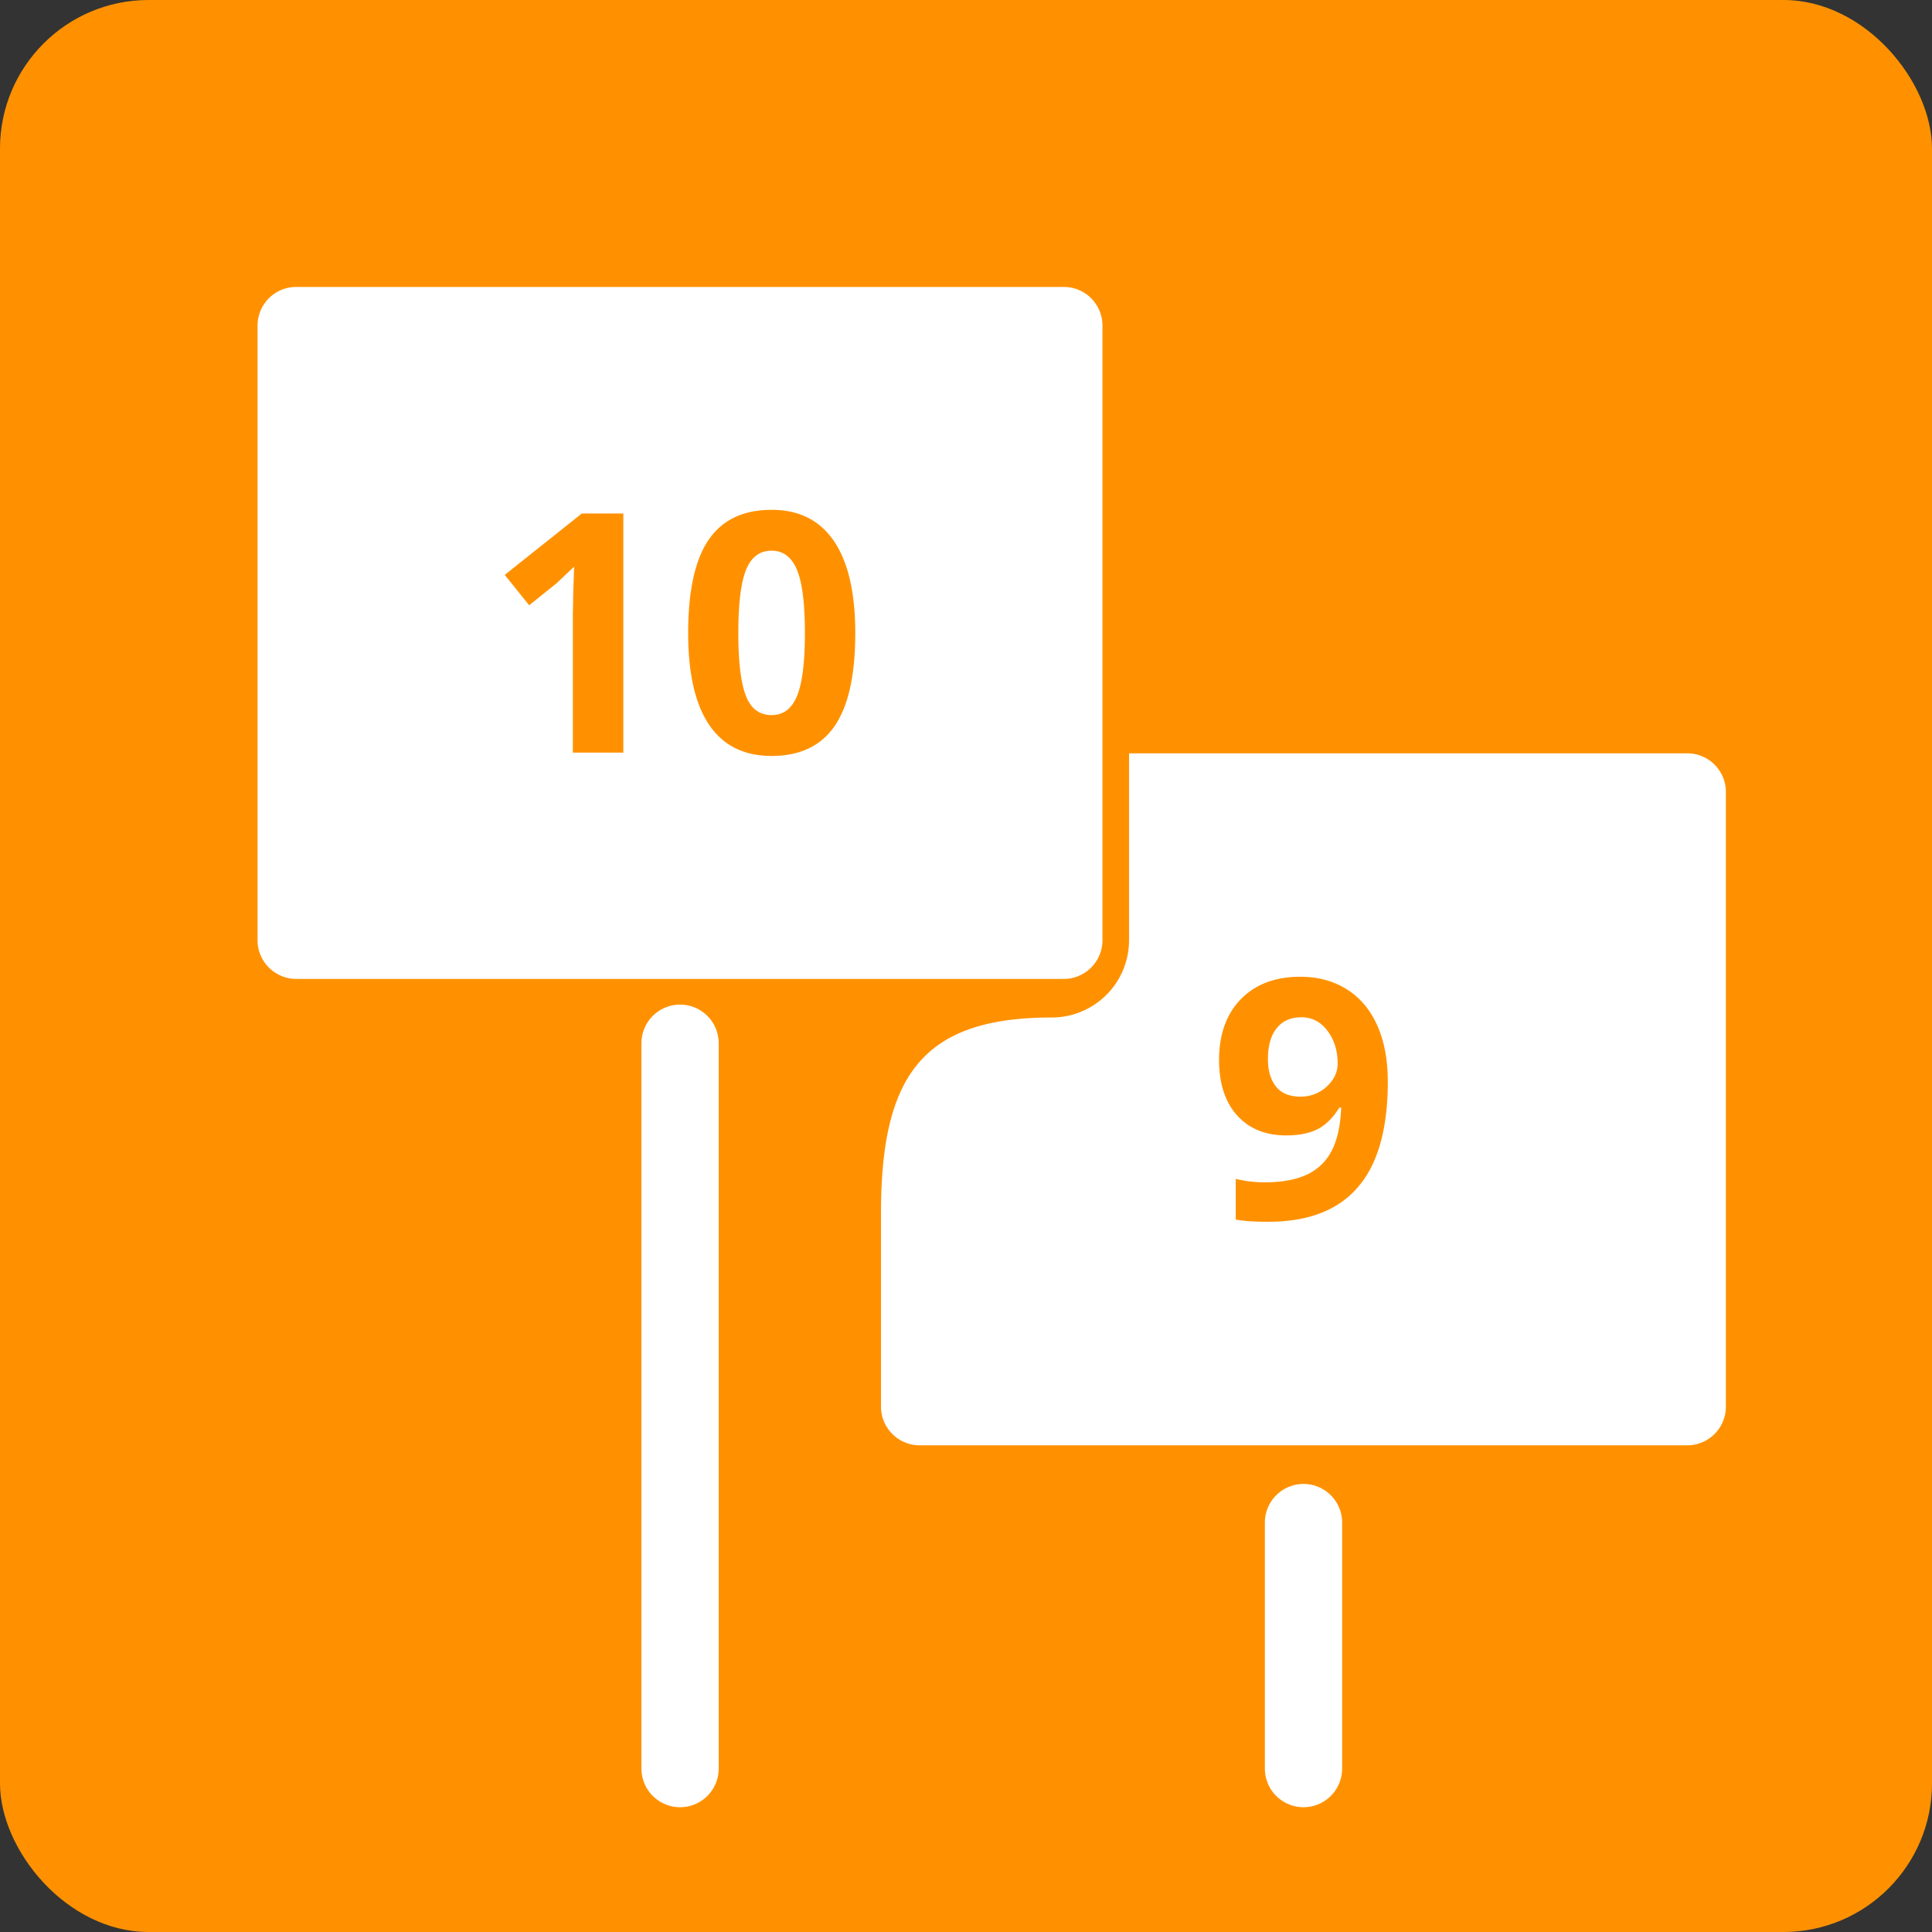<?xml version="1.0" encoding="UTF-8"?>
<svg xmlns="http://www.w3.org/2000/svg" width="750" height="750" viewBox="0 0 178.75 178.75" shape-rendering="geometricPrecision" image-rendering="optimizeQuality" fill-rule="evenodd" xmlns:v="https://vecta.io/nano"><rect x="0" y="0" width="178.75" height="178.75" fill="#333333" stroke="none"/><rect width="178.75" height="178.75" rx="13.75" fill="#ff9100"/><path d="M27.41 26.55h71.02c1.97 0 3.57 1.6 3.57 3.57v56.87c0 1.97-1.6 3.58-3.57 3.58H27.41c-1.98 0-3.58-1.61-3.58-3.58V30.12c0-1.97 1.6-3.57 3.58-3.57zm77.05 43.15h51.65c1.97 0 3.57 1.6 3.57 3.57v56.87c0 1.98-1.6 3.58-3.57 3.58H85.09c-1.98 0-3.58-1.6-3.58-3.58v-17.9c0-12.76 3.88-18.1 15.8-18.1a7.15 7.15 0 0 0 7.15-7.15V69.7z" fill="#fff"/><path d="M120.6 140.87v22.76M62.92 96.52v67.11" stroke="#fff" stroke-width="7.15" stroke-linecap="round" stroke-linejoin="round" stroke-miterlimit="2.613" fill="none"/><path d="M57.67 69.63H53v-12.8l.04-2.1.08-2.3-1.62 1.53L48.96 56l-2.26-2.81 7.13-5.68h3.84v22.12zm21.46-11.05c0 3.86-.63 6.72-1.9 8.58-1.26 1.85-3.22 2.78-5.84 2.78-2.56 0-4.48-.96-5.78-2.88-1.29-1.91-1.94-4.74-1.94-8.48 0-3.91.63-6.78 1.89-8.63s3.21-2.78 5.83-2.78c2.55 0 4.47.97 5.78 2.91s1.96 4.77 1.96 8.5zm-10.82-.01c0 2.71.24 4.65.71 5.83.46 1.17 1.25 1.76 2.37 1.76 1.09 0 1.87-.59 2.36-1.79.48-1.18.72-3.12.72-5.8 0-2.71-.24-4.65-.73-5.84-.49-1.18-1.27-1.78-2.35-1.78-1.11 0-1.89.6-2.37 1.78-.47 1.19-.71 3.13-.71 5.84zm60.09 41.5c0 4.35-.91 7.61-2.75 9.75-1.83 2.15-4.61 3.22-8.33 3.22-1.31 0-2.31-.07-2.99-.21v-3.76c.86.21 1.74.32 2.67.32 1.56 0 2.85-.23 3.86-.69a4.84 4.84 0 0 0 2.31-2.16c.54-.98.84-2.33.92-4.06h-.18c-.58.95-1.26 1.61-2.02 2-.77.38-1.73.57-2.88.57-1.93 0-3.44-.62-4.55-1.85s-1.67-2.95-1.67-5.14c0-2.37.68-4.25 2.02-5.62 1.35-1.38 3.18-2.07 5.5-2.07 1.64 0 3.06.39 4.29 1.16 1.22.76 2.16 1.87 2.82 3.33.65 1.46.98 3.19.98 5.21zm-8-5.95c-.97 0-1.73.33-2.27 1-.54.66-.82 1.62-.82 2.87 0 1.07.25 1.91.75 2.54.49.62 1.24.93 2.25.93a3.49 3.49 0 0 0 2.44-.93c.67-.62 1.01-1.33 1.01-2.13 0-1.2-.32-2.21-.95-3.04s-1.43-1.24-2.41-1.24z" fill="#ff9100" fill-rule="nonzero"/></svg>